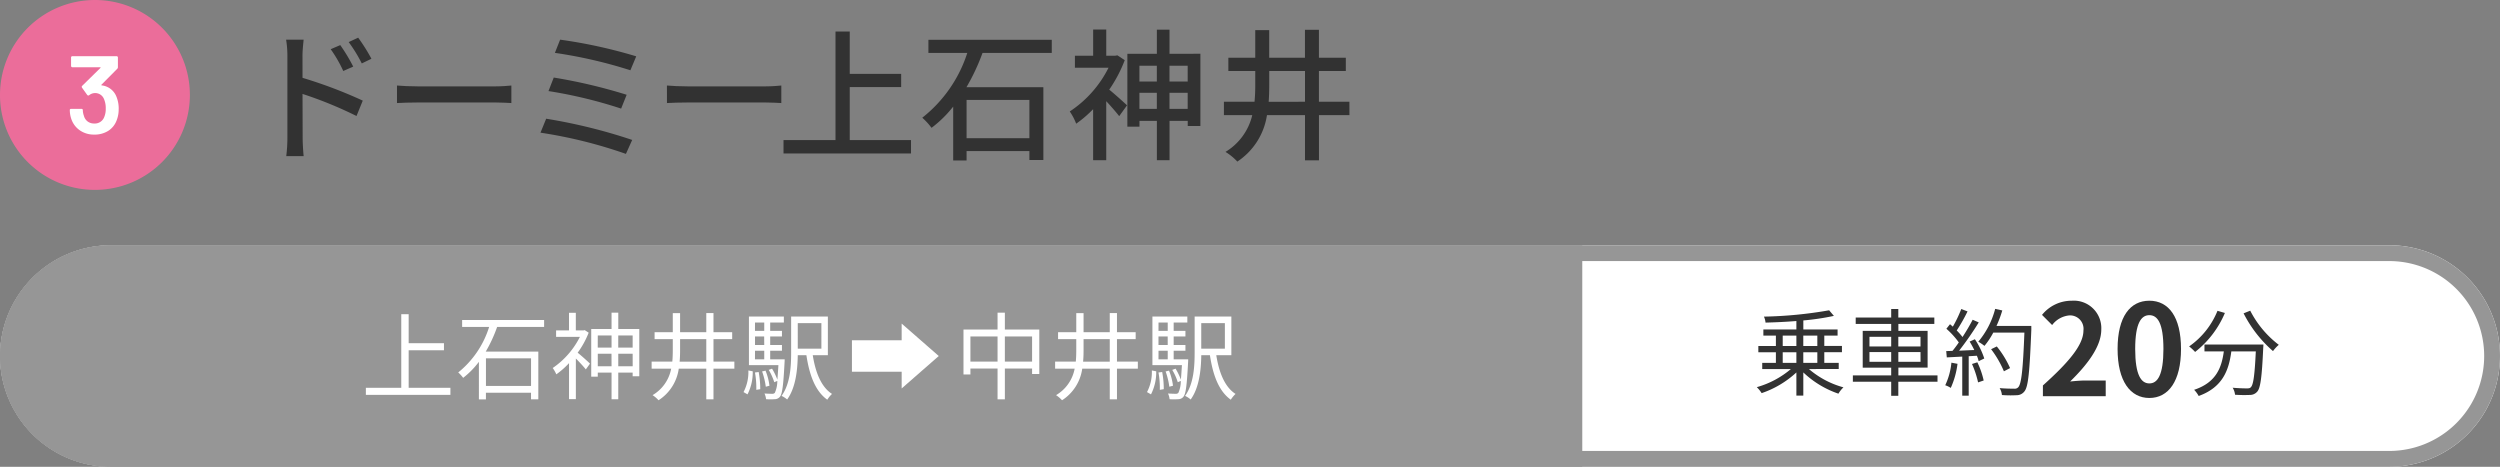 <svg xmlns="http://www.w3.org/2000/svg" xmlns:xlink="http://www.w3.org/1999/xlink" width="316" height="59" viewBox="0 0 316 59"><rect x="0" y="0" width="316" height="59" fill="#808080" stroke="none"/><defs><clipPath id="a"><rect width="316" height="59" transform="translate(0 0)" fill="none"/></clipPath></defs><g transform="translate(0 0)"><g clip-path="url(#a)"><path d="M0,12A12,12,0,1,1,12,24,11.983,11.983,0,0,1,0,12" fill="#eb6d9a"/><path d="M15,13.778a3.741,3.741,0,0,1-.238,1.386A2.669,2.669,0,0,1,13.7,16.529a3.214,3.214,0,0,1-1.792.483,3.1,3.1,0,0,1-1.8-.525,2.85,2.85,0,0,1-1.085-1.421,3.6,3.6,0,0,1-.2-1.134A.148.148,0,0,1,9,13.764h1.3a.148.148,0,0,1,.168.168,2.237,2.237,0,0,0,.14.714,1.291,1.291,0,0,0,.469.707,1.338,1.338,0,0,0,.833.259,1.271,1.271,0,0,0,1.274-.84,2.59,2.59,0,0,0,.182-1.05,2.852,2.852,0,0,0-.21-1.176,1.2,1.2,0,0,0-1.9-.5.22.22,0,0,1-.1.028.191.191,0,0,1-.14-.084l-.644-.9a.241.241,0,0,1-.042-.112.174.174,0,0,1,.056-.126l2.31-2.268a.045.045,0,0,0,.014-.056A.056.056,0,0,0,12.65,8.5H9.15a.161.161,0,0,1-.119-.049.165.165,0,0,1-.049-.119V7.268a.165.165,0,0,1,.049-.119A.161.161,0,0,1,9.15,7.1h5.586a.167.167,0,0,1,.168.168V8.486a.285.285,0,0,1-.084.21l-2,2.016c-.037.037-.019.065.056.084a2.253,2.253,0,0,1,1.848,1.442,3.968,3.968,0,0,1,.28,1.54" fill="#fff"/><path d="M0,45A14.041,14.041,0,0,1,14,31H302a14,14,0,0,1,0,28H14A14.041,14.041,0,0,1,0,45" fill="#fff"/><path d="M200,59H14a14,14,0,0,1,0-28H200" fill="#969696"/><path d="M302,33a12,12,0,0,1,0,24H14a12,12,0,0,1,0-24Zm0-2H14a14,14,0,0,0,0,28H302a14,14,0,0,0,0-28" fill="#969696"/><path d="M228.646,46.646a11.231,11.231,0,0,0,4.366,2.314,3.757,3.757,0,0,0-.636.8,12.113,12.113,0,0,1-4.437-2.687V50h-.876V47.077a12.279,12.279,0,0,1-4.39,2.615,4.507,4.507,0,0,0-.611-.756,11.436,11.436,0,0,0,4.306-2.29h-3.622v-.78h1.727V44.523h-2.219v-.792h2.219V42.424H222.89v-.78h4.173V40.577c-1.307.108-2.663.168-3.9.2a2.356,2.356,0,0,0-.2-.756,53,53,0,0,0,8.24-.8l.6.707a31,31,0,0,1-3.862.576v1.139h4.329v.78h-1.679v1.307h2.231v.792h-2.231v1.343h1.823v.78Zm-3.31-2.915h1.727V42.424h-1.727Zm0,2.135h1.727V44.523h-1.727Zm2.6-2.135h1.775V42.424h-1.775Zm1.775.792h-1.775v1.343h1.775Z" fill="#323232"/><path d="M244.9,48.253h-4.953v1.775h-.9V48.253h-4.845v-.8h4.845v-.983h-3.6V41.824h3.6v-.875h-4.486v-.816h4.486V39.054h.9v1.079H244.5v.816h-4.545v.875h3.694v4.642h-3.694v.983H244.9Zm-8.6-4.462h2.747V42.568H236.3Zm2.746.708H236.3v1.235h2.747Zm.9-.708h2.807V42.568h-2.807Zm2.806.708H239.95v1.235h2.807Z" fill="#323232"/><path d="M247.429,45.986a10.557,10.557,0,0,1-.851,3.046,3.117,3.117,0,0,0-.7-.336,8.612,8.612,0,0,0,.78-2.854Zm2.195-3.107a9.846,9.846,0,0,1,1.188,2.435l-.708.336a4.142,4.142,0,0,0-.228-.684l-1.032.06v4.99h-.815V45.074l-1.955.1-.072-.8c.24,0,.516-.013.792-.024.263-.312.539-.684.8-1.068a10.394,10.394,0,0,0-1.571-1.727l.456-.575c.12.1.24.2.359.311a16.359,16.359,0,0,0,1.068-2.23l.791.3a21.416,21.416,0,0,1-1.367,2.411,8.444,8.444,0,0,1,.732.828c.492-.756.947-1.535,1.283-2.184l.768.336a38.731,38.731,0,0,1-2.483,3.575c.6-.024,1.26-.06,1.919-.084a11.445,11.445,0,0,0-.587-1.068Zm.312,2.915a10.376,10.376,0,0,1,.8,2.3l-.707.24a11.937,11.937,0,0,0-.768-2.326Zm6.824-4.138c-.216,5.373-.384,7.232-.876,7.82a1.229,1.229,0,0,1-.995.479,13.992,13.992,0,0,1-1.847-.023,2.042,2.042,0,0,0-.288-.876c.8.072,1.536.072,1.836.072a.588.588,0,0,0,.515-.18c.4-.408.6-2.231.779-6.908h-3.933a9.541,9.541,0,0,1-1.115,1.679,6.327,6.327,0,0,0-.78-.528,10.539,10.539,0,0,0,2.134-4.15l.9.2a15.121,15.121,0,0,1-.732,1.954h4.4Zm-3.466,5.277a12.809,12.809,0,0,0-1.619-2.794l.72-.348a12.111,12.111,0,0,1,1.678,2.734Z" fill="#323232"/><path d="M258.223,48.72c3.217-2.881,5.122-5.107,5.122-6.931a1.7,1.7,0,0,0-1.777-1.921,3.069,3.069,0,0,0-2.177,1.217l-1.28-1.281a4.8,4.8,0,0,1,3.761-1.793,3.475,3.475,0,0,1,3.73,3.65c0,2.145-1.777,4.45-3.938,6.562.592-.064,1.377-.128,1.921-.128h2.577V50.08h-7.939Z" fill="#323232"/><path d="M267.663,44.11c0-4.1,1.6-6.1,4.017-6.1s4,2.017,4,6.1-1.6,6.194-4,6.194-4.017-2.112-4.017-6.194m5.794,0c0-3.313-.768-4.274-1.777-4.274s-1.792.961-1.792,4.274c0,3.329.768,4.354,1.792,4.354s1.777-1.025,1.777-4.354" fill="#323232"/><path d="M281.227,39.558a12.349,12.349,0,0,1-3.766,4.929,6.047,6.047,0,0,0-.756-.7,10.073,10.073,0,0,0,3.586-4.5Zm4.87,3.994s-.013.311-.025.431c-.167,3.683-.348,5.061-.755,5.517a1.2,1.2,0,0,1-.924.42,17.172,17.172,0,0,1-1.883-.024,2.161,2.161,0,0,0-.3-.887c.78.072,1.524.084,1.8.084.251,0,.395-.025.5-.156.312-.3.48-1.5.624-4.522h-3.094c-.312,2.363-1.08,4.534-4.126,5.637a3.538,3.538,0,0,0-.576-.78c2.818-.935,3.478-2.842,3.754-4.857h-2.447v-.863Zm-1.668-4.282a12.693,12.693,0,0,0,3.61,4.317,4.588,4.588,0,0,0-.732.792,15.865,15.865,0,0,1-3.717-4.773Z" fill="#323232"/><path d="M56.932,49.021v.887H46.246v-.887H50.72V39.714h.935v3.67h4.462v.887H51.655v4.75Z" fill="#fff"/><path d="M62.839,41.321A17.879,17.879,0,0,1,61.4,44.439h6.644v6.033h-.923v-.828h-5.7v.84h-.888V45.735a10.62,10.62,0,0,1-1.991,2.026,4.082,4.082,0,0,0-.623-.683,11.947,11.947,0,0,0,3.909-5.757H58.414v-.876H68.776v.876Zm-1.415,7.46h5.7v-3.49h-5.7Z" fill="#fff"/><path d="M74.407,42.052a11.087,11.087,0,0,1-1.391,2.531c.432.336,1.319,1.139,1.559,1.379l-.528.732c-.252-.324-.815-.936-1.259-1.379v5.133h-.863V45.9a10.077,10.077,0,0,1-1.608,1.416,4,4,0,0,0-.455-.8A10.427,10.427,0,0,0,73.3,42.58h-3.01v-.816h1.631v-2.23h.863v2.23h.96l.167-.035Zm6.4-.467v5.972h-.84V47.1H78.149v3.37H77.3V47.1H75.559v.515h-.828V41.585H77.3V39.522h.851v2.063Zm-5.253,2.35H77.3V42.4H75.559Zm1.739.78H75.559V46.3H77.3Zm.851-.78h1.823V42.4H78.149Zm1.823.78H78.149V46.3h1.823Z" fill="#fff"/><path d="M92.824,46.6H90.185v3.874h-.911V46.6H85.795a5.664,5.664,0,0,1-2.554,3.993,3.977,3.977,0,0,0-.756-.647A4.927,4.927,0,0,0,84.836,46.6h-2.47V45.71H84.98c.048-.492.06-.995.06-1.511V42.868h-2.3v-.876h2.3v-2.41h.923v2.41h3.311V39.569h.911v2.423h2.363v.876H90.185V45.71h2.639Zm-3.55-.888V42.868H85.963v1.343c0,.5-.011,1.007-.06,1.5Z" fill="#fff"/><path d="M93.982,49.56a5.448,5.448,0,0,0,.611-2.734l.552.108a6.121,6.121,0,0,1-.66,2.914Zm5.2-4.137s0,.239-.012.36c-.156,2.95-.288,4-.588,4.365a.849.849,0,0,1-.659.312,8.146,8.146,0,0,1-1.092,0,2.153,2.153,0,0,0-.2-.72c.42.024.8.036.96.036a.426.426,0,0,0,.347-.12,3.639,3.639,0,0,0,.313-1.511l-.384.168a7.267,7.267,0,0,0-.7-1.559l.42-.156a7.741,7.741,0,0,1,.671,1.391c.049-.48.084-1.079.133-1.835H94.665V40.013h4.414v.756H97.352v1.055h1.487v.708H97.352v1.08h1.487v.719H97.352v1.092Zm-3.754-3.6H96.6V40.769H95.433Zm1.163.708H95.433v1.08H96.6Zm-1.163,2.891H96.6V44.332H95.433Zm.468,1.6a11.891,11.891,0,0,1,.2,2.171l-.5.083a10.966,10.966,0,0,0-.168-2.194Zm.9,1.859a9.4,9.4,0,0,0-.467-1.931l.431-.1a7.382,7.382,0,0,1,.5,1.907Zm5.937-3.982c.348,2.195,1.079,4.03,2.434,4.893a3.935,3.935,0,0,0-.6.732c-1.511-1.08-2.255-3.083-2.638-5.625h-1.092c-.024,1.787-.24,4.09-1.343,5.6a2.748,2.748,0,0,0-.708-.456C99.906,48.493,100,46.262,100,44.535V40.013h4.642V44.9Zm-1.895-.828h2.986V40.841h-2.986Z" fill="#fff"/><path d="M113.97,43.012v-2.1h.012L118.659,45l-4.677,4.09h-.012v-2.1h-6.285V43.012Z" fill="#fff"/><path d="M131.368,41.656V47.27h-.912v-.684h-3.441v3.886h-.924V46.586h-3.43v.743h-.876V41.656h4.306V39.522h.924v2.134Zm-5.277.876h-3.43V45.71h3.43Zm4.365,0h-3.442V45.71h3.442Z" fill="#fff"/><path d="M143.824,46.6h-2.639v3.874h-.911V46.6h-3.479a5.661,5.661,0,0,1-2.554,3.993,4,4,0,0,0-.755-.647,4.929,4.929,0,0,0,2.35-3.346h-2.47V45.71h2.614c.048-.492.06-.995.06-1.511V42.868h-2.3v-.876h2.3v-2.41h.923v2.41h3.311V39.569h.911v2.423h2.363v.876h-2.363V45.71h2.639Zm-3.55-.888V42.868h-3.311v1.343c0,.5-.011,1.007-.06,1.5Z" fill="#fff"/><path d="M144.982,49.56a5.448,5.448,0,0,0,.611-2.734l.552.108a6.121,6.121,0,0,1-.66,2.914Zm5.205-4.137s0,.239-.012.36c-.156,2.95-.288,4-.588,4.365a.849.849,0,0,1-.659.312,8.147,8.147,0,0,1-1.092,0,2.153,2.153,0,0,0-.2-.72c.42.024.8.036.96.036a.426.426,0,0,0,.347-.12,3.646,3.646,0,0,0,.312-1.511l-.383.168a7.267,7.267,0,0,0-.7-1.559l.42-.156a7.741,7.741,0,0,1,.671,1.391c.048-.48.084-1.079.132-1.835h-3.73V40.013h4.414v.756h-1.727v1.055h1.487v.708h-1.487v1.08h1.487v.719h-1.487v1.092Zm-3.754-3.6H147.6V40.769h-1.163Zm1.163.708h-1.163v1.08H147.6Zm-1.163,2.891H147.6V44.332h-1.163Zm.468,1.6a11.889,11.889,0,0,1,.2,2.171l-.5.083a10.967,10.967,0,0,0-.168-2.194Zm.9,1.859a9.4,9.4,0,0,0-.467-1.931l.431-.1a7.383,7.383,0,0,1,.5,1.907Zm5.937-3.982c.348,2.195,1.079,4.03,2.434,4.893a3.934,3.934,0,0,0-.6.732c-1.511-1.08-2.255-3.083-2.638-5.625h-1.092c-.024,1.787-.24,4.09-1.343,5.6a2.748,2.748,0,0,0-.708-.456c1.115-1.547,1.211-3.778,1.211-5.505V40.013h4.642V44.9Zm-1.9-.828h2.986V40.841h-2.986Z" fill="#fff"/><path d="M38.239,9.838a58.071,58.071,0,0,1,7.615,2.881l-.791,1.944a50.619,50.619,0,0,0-6.824-2.791l.017,5.564c0,.558.055,1.638.126,2.3h-2.2a19.071,19.071,0,0,0,.145-2.3V7.029a12.755,12.755,0,0,0-.164-2.017h2.215c-.054.594-.143,1.369-.143,2.017Zm5.149-.865A16.335,16.335,0,0,0,41.8,6.219L43.009,5.7a22.16,22.16,0,0,1,1.639,2.719Zm2.341-.954a18.133,18.133,0,0,0-1.656-2.7l1.2-.558a22.328,22.328,0,0,1,1.675,2.665Z" fill="#323232"/><path d="M50.18,10.81c.576.054,1.692.108,2.665.108h9.776c.883,0,1.585-.072,2.017-.108v2.215c-.4-.018-1.206-.072-2-.072H52.845c-1.009,0-2.071.036-2.665.072Z" fill="#323232"/><path d="M79.908,17.688l-.792,1.764a59.252,59.252,0,0,0-10.8-2.682l.72-1.765a68.607,68.607,0,0,1,10.875,2.683m-.7-5.708-.7,1.747a58.6,58.6,0,0,0-9.183-2.215l.666-1.71a67.507,67.507,0,0,1,9.219,2.178m1.207-4.861-.738,1.764a59.2,59.2,0,0,0-9.543-2.2L70.8,5.012a63.252,63.252,0,0,1,9.615,2.107" fill="#323232"/><path d="M84.3,10.81c.576.054,1.692.108,2.665.108h9.776c.883,0,1.585-.072,2.017-.108v2.215c-.4-.018-1.206-.072-2-.072H86.969c-1.009,0-2.071.036-2.665.072Z" fill="#323232"/><path d="M115.151,17.706V19.4H99.036V17.706h6.572V3.986h1.8V9.333h6.5v1.675h-6.5v6.7Z" fill="#323232"/><path d="M124.192,6.687a26.327,26.327,0,0,1-2.034,4.339h9.723v9.2h-1.765V19.092h-7.94v1.189h-1.693V13.475a14.817,14.817,0,0,1-2.737,2.683,8.621,8.621,0,0,0-1.17-1.279,17.055,17.055,0,0,0,5.69-8.192h-4.915V5.03h15.592V6.687Zm-2.016,10.785h7.94V12.628h-7.94Z" fill="#323232"/><path d="M142.168,7.605a17.5,17.5,0,0,1-1.962,3.727c.63.5,1.908,1.657,2.251,1.981l-.991,1.368c-.36-.468-1.044-1.26-1.638-1.89v7.454h-1.657V13.8a15.066,15.066,0,0,1-2.143,1.836,7.382,7.382,0,0,0-.809-1.548,14.246,14.246,0,0,0,4.9-5.527h-4.25V7.047h2.305V3.734h1.657V7.047h1.116l.288-.054Zm9.562-.81v9.129h-1.6v-.649h-2.3v4.97h-1.6v-4.97h-2.2v.739h-1.531V6.8h3.728V3.752h1.6V6.8Zm-7.707,3.511h2.2v-2h-2.2Zm2.2,1.423h-2.2v2.034h2.2Zm1.6-1.423h2.3v-2h-2.3Zm2.3,1.423h-2.3v2.034h2.3Z" fill="#323232"/><path d="M170.57,14.555h-3.853v5.708h-1.765V14.555h-4.808a8.558,8.558,0,0,1-3.745,5.87A7.118,7.118,0,0,0,154.9,19.2a7.4,7.4,0,0,0,3.385-4.646h-3.583V12.863h3.871a21.954,21.954,0,0,0,.09-2.2V8.974h-3.4V7.3h3.4V3.806h1.764V7.3h4.52V3.77h1.765V7.3h3.4V8.974h-3.4v3.889h3.853Zm-5.618-1.692V8.974h-4.52v1.692c0,.739-.017,1.477-.071,2.2Z" fill="#323232"/></g></g></svg>